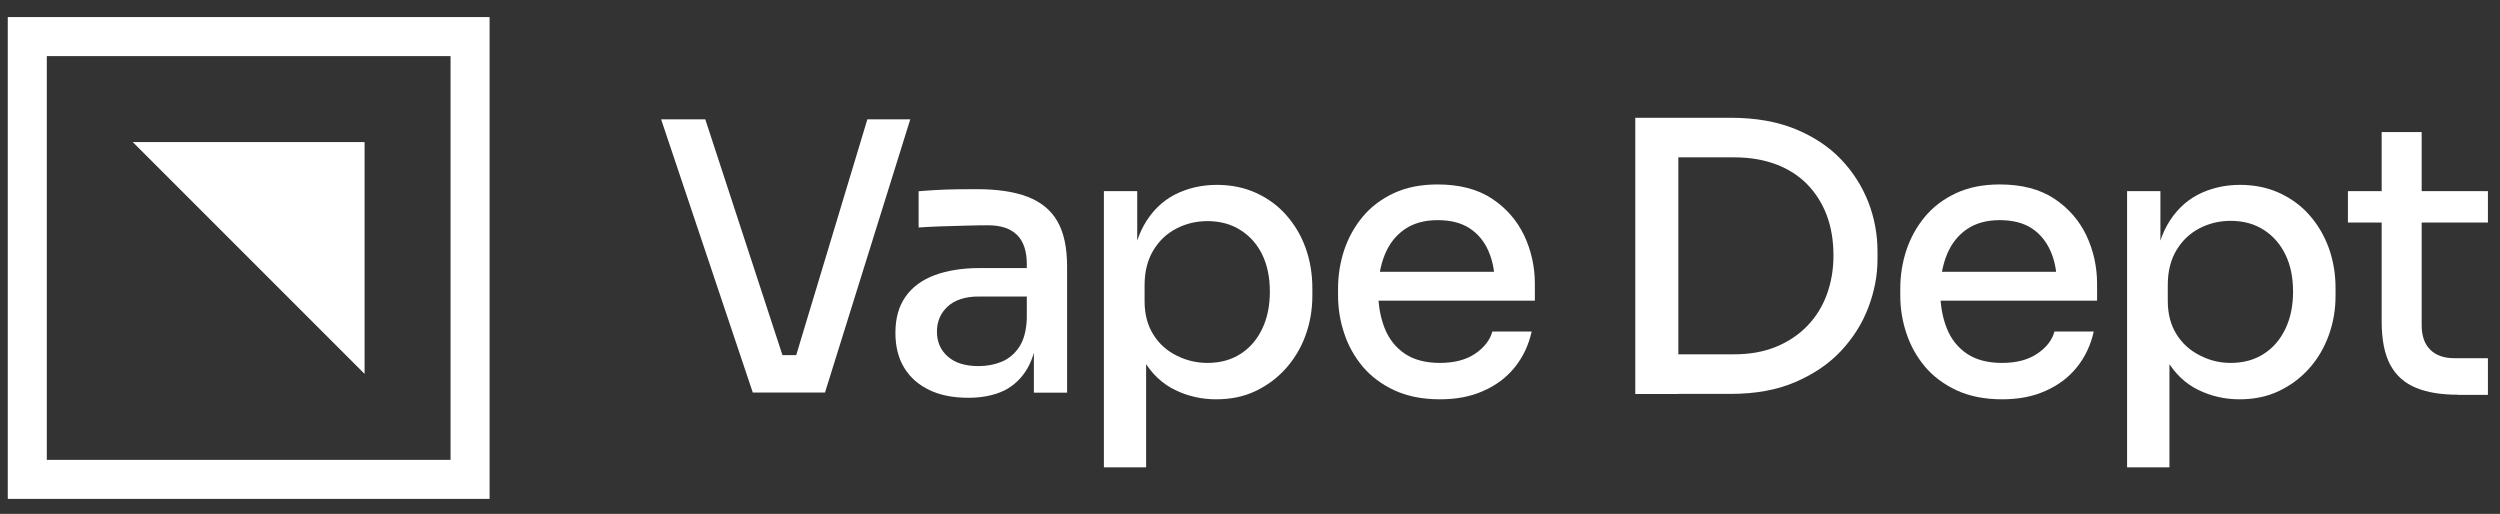 <?xml version="1.0" encoding="utf-8"?>
<!-- Generator: Adobe Illustrator 24.0.0, SVG Export Plug-In . SVG Version: 6.00 Build 0)  -->
<svg version="1.1" id="Layer_1" xmlns="http://www.w3.org/2000/svg" xmlns:xlink="http://www.w3.org/1999/xlink" x="0px" y="0px"
	 viewBox="0 0 180 37" style="enable-background:new 0 0 180 37;" xml:space="preserve">
<rect x="0" y="0" width="180" height="37" fill="#333333" stroke="none"/>
<style type="text/css">
	.st0{fill:#FFFFFF;}
</style>
<path class="st0" d="M0.56,1.23v34.69h34.69v0h0V1.23L0.56,1.23L0.56,1.23L0.56,1.23z M3.37,4.04h29.07v29.07H3.37V4.04z"/>
<polygon class="st0" points="26.25,26.92 26.25,10.23 9.56,10.23 "/>
<polygon class="st0" points="54.2,28.26 47.6,8.59 50.78,8.59 56.54,26.19 55.33,25.57 58.43,25.57 57.14,26.19 62.45,8.59 
	65.54,8.59 59.4,28.26 "/>
<path class="st0" d="M69.72,28.64c-1.08,0-2.01-0.18-2.79-0.55c-0.78-0.37-1.39-0.9-1.82-1.6c-0.43-0.7-0.64-1.54-0.64-2.53
	c0-1.04,0.24-1.91,0.73-2.6c0.48-0.69,1.19-1.21,2.1-1.55c0.92-0.34,2-0.51,3.26-0.51h3.69v2.05h-3.8c-0.95,0-1.69,0.24-2.21,0.71
	c-0.52,0.48-0.78,1.08-0.78,1.82c0,0.74,0.26,1.33,0.78,1.79c0.52,0.46,1.26,0.69,2.21,0.69c0.59,0,1.14-0.1,1.66-0.31
	c0.51-0.21,0.93-0.56,1.27-1.06c0.33-0.5,0.52-1.19,0.55-2.07l0.78,1.02c-0.09,1.02-0.34,1.89-0.74,2.59
	c-0.41,0.7-0.96,1.23-1.67,1.59C71.59,28.46,70.73,28.64,69.72,28.64 M74.44,28.26v-4.31h-0.51v-4.93c0-0.93-0.23-1.64-0.7-2.1
	c-0.47-0.47-1.17-0.7-2.1-0.7c-0.52,0-1.09,0.01-1.7,0.03c-0.61,0.02-1.2,0.04-1.78,0.05c-0.57,0.02-1.08,0.05-1.51,0.08v-2.61
	c0.4-0.03,0.83-0.07,1.29-0.09c0.47-0.03,0.95-0.04,1.45-0.05c0.5-0.01,0.98-0.01,1.43-0.01c1.49,0,2.72,0.18,3.68,0.55
	s1.68,0.96,2.14,1.76c0.47,0.81,0.7,1.9,0.7,3.26v9.08H74.44z"/>
<path class="st0" d="M79.48,33.65V13.76h2.4v6.28l-0.46-0.05c0.07-1.53,0.39-2.78,0.94-3.77c0.56-0.99,1.29-1.72,2.21-2.2
	c0.92-0.47,1.93-0.71,3.05-0.71c1.02,0,1.96,0.19,2.82,0.58c0.85,0.39,1.58,0.92,2.18,1.61c0.6,0.68,1.07,1.47,1.39,2.37
	c0.32,0.9,0.48,1.86,0.48,2.88v0.54c0,1.02-0.17,1.98-0.5,2.88c-0.33,0.9-0.81,1.69-1.42,2.37c-0.61,0.68-1.34,1.22-2.18,1.62
	c-0.84,0.4-1.79,0.59-2.83,0.59c-1.04,0-2.02-0.22-2.95-0.67c-0.93-0.45-1.69-1.17-2.28-2.16c-0.59-0.99-0.93-2.28-1-3.88l1.19,2.02
	v9.59H79.48z M86.94,26.13c0.92,0,1.71-0.22,2.38-0.65c0.67-0.43,1.19-1.03,1.56-1.81c0.37-0.77,0.55-1.66,0.55-2.67
	c0-1.02-0.18-1.91-0.55-2.67C90.52,17.59,90,17,89.32,16.57c-0.67-0.43-1.47-0.65-2.38-0.65c-0.81,0-1.56,0.18-2.25,0.54
	c-0.69,0.36-1.24,0.88-1.66,1.58c-0.41,0.69-0.62,1.52-0.62,2.49v1.16c0,0.93,0.21,1.73,0.63,2.4c0.42,0.67,0.98,1.17,1.69,1.52
	C85.43,25.96,86.17,26.13,86.94,26.13"/>
<path class="st0" d="M103.67,28.75c-1.26,0-2.35-0.22-3.28-0.65c-0.92-0.43-1.68-1-2.28-1.71c-0.59-0.71-1.04-1.51-1.33-2.4
	c-0.3-0.89-0.44-1.8-0.44-2.73v-0.49c0-0.95,0.15-1.87,0.44-2.76c0.3-0.89,0.74-1.69,1.33-2.4c0.59-0.71,1.34-1.28,2.24-1.7
	c0.9-0.42,1.95-0.63,3.15-0.63c1.58,0,2.89,0.34,3.92,1.02c1.03,0.68,1.8,1.57,2.32,2.65c0.51,1.09,0.77,2.25,0.77,3.49v1.21H97.67
	v-2.08h10.78l-0.81,1.08c0-0.99-0.15-1.84-0.46-2.55c-0.3-0.71-0.76-1.26-1.36-1.66c-0.6-0.39-1.37-0.59-2.3-0.59
	c-0.95,0-1.74,0.22-2.37,0.65c-0.63,0.43-1.11,1.03-1.43,1.8c-0.32,0.77-0.49,1.67-0.49,2.69c0,0.99,0.16,1.87,0.47,2.65
	c0.31,0.78,0.8,1.39,1.45,1.83c0.66,0.44,1.5,0.66,2.52,0.66c1.04,0,1.89-0.22,2.55-0.67c0.66-0.45,1.06-0.98,1.23-1.59h2.83
	c-0.22,0.99-0.63,1.85-1.23,2.59c-0.6,0.74-1.36,1.3-2.26,1.69C105.88,28.56,104.84,28.75,103.67,28.75"/>
<path class="st0" d="M117.74,8.48h3.1v19.89h-3.1V8.48z M120.3,28.37v-2.86h4.58c1.11,0,2.11-0.18,2.99-0.54
	c0.88-0.36,1.63-0.86,2.25-1.5c0.62-0.64,1.09-1.39,1.41-2.26c0.32-0.87,0.48-1.81,0.48-2.82c0-1.06-0.16-2.02-0.48-2.88
	c-0.32-0.86-0.8-1.61-1.41-2.24c-0.62-0.63-1.37-1.11-2.25-1.44c-0.88-0.33-1.88-0.5-2.99-0.5h-4.58V8.48h4.31
	c1.78,0,3.33,0.27,4.65,0.81c1.32,0.54,2.42,1.27,3.29,2.18c0.87,0.91,1.52,1.94,1.97,3.08c0.44,1.14,0.66,2.32,0.66,3.54v0.59
	c0,1.15-0.22,2.3-0.66,3.46c-0.44,1.16-1.1,2.2-1.97,3.13c-0.87,0.93-1.97,1.67-3.29,2.24c-1.32,0.57-2.87,0.85-4.65,0.85H120.3z"/>
<path class="st0" d="M144.15,28.75c-1.26,0-2.35-0.22-3.28-0.65c-0.92-0.43-1.68-1-2.28-1.71c-0.59-0.71-1.04-1.51-1.33-2.4
	c-0.3-0.89-0.44-1.8-0.44-2.73v-0.49c0-0.95,0.15-1.87,0.44-2.76c0.3-0.89,0.74-1.69,1.33-2.4c0.59-0.71,1.34-1.28,2.24-1.7
	c0.9-0.42,1.95-0.63,3.15-0.63c1.58,0,2.89,0.34,3.92,1.02c1.03,0.68,1.8,1.57,2.32,2.65c0.51,1.09,0.77,2.25,0.77,3.49v1.21h-12.85
	v-2.08h10.78l-0.81,1.08c0-0.99-0.15-1.84-0.46-2.55c-0.31-0.71-0.76-1.26-1.36-1.66c-0.6-0.39-1.37-0.59-2.3-0.59
	c-0.95,0-1.74,0.22-2.37,0.65c-0.63,0.43-1.11,1.03-1.43,1.8c-0.32,0.77-0.49,1.67-0.49,2.69c0,0.99,0.16,1.87,0.47,2.65
	c0.31,0.78,0.8,1.39,1.45,1.83c0.66,0.44,1.5,0.66,2.52,0.66c1.04,0,1.89-0.22,2.55-0.67c0.66-0.45,1.07-0.98,1.23-1.59h2.83
	c-0.22,0.99-0.63,1.85-1.23,2.59c-0.6,0.74-1.36,1.3-2.26,1.69C146.35,28.56,145.32,28.75,144.15,28.75"/>
<path class="st0" d="M153.15,33.65V13.76h2.4v6.28l-0.46-0.05c0.07-1.53,0.39-2.78,0.94-3.77c0.56-0.99,1.3-1.72,2.21-2.2
	c0.92-0.47,1.93-0.71,3.05-0.71c1.02,0,1.96,0.19,2.82,0.58c0.85,0.39,1.58,0.92,2.18,1.61c0.6,0.68,1.06,1.47,1.39,2.37
	c0.32,0.9,0.48,1.86,0.48,2.88v0.54c0,1.02-0.17,1.98-0.5,2.88c-0.33,0.9-0.8,1.69-1.41,2.37c-0.61,0.68-1.34,1.22-2.18,1.62
	c-0.84,0.4-1.79,0.59-2.83,0.59s-2.02-0.22-2.95-0.67c-0.93-0.45-1.69-1.17-2.28-2.16c-0.59-0.99-0.93-2.28-1-3.88l1.19,2.02v9.59
	H153.15z M160.61,26.13c0.92,0,1.71-0.22,2.38-0.65c0.67-0.43,1.19-1.03,1.56-1.81c0.37-0.77,0.55-1.66,0.55-2.67
	c0-1.02-0.18-1.91-0.55-2.67c-0.37-0.76-0.89-1.35-1.56-1.78c-0.67-0.43-1.47-0.65-2.38-0.65c-0.81,0-1.56,0.18-2.25,0.54
	c-0.69,0.36-1.24,0.88-1.66,1.58c-0.41,0.69-0.62,1.52-0.62,2.49v1.16c0,0.93,0.21,1.73,0.63,2.4c0.42,0.67,0.98,1.17,1.68,1.52
	C159.1,25.96,159.84,26.13,160.61,26.13"/>
<path class="st0" d="M169.05,13.76h10.08v2.26h-10.08V13.76z M176.97,28.42c-1.19,0-2.19-0.16-3-0.49s-1.44-0.87-1.86-1.64
	c-0.42-0.77-0.63-1.82-0.63-3.15V9.51h2.88v13.91c0,0.75,0.2,1.34,0.61,1.75c0.4,0.41,0.98,0.62,1.74,0.62h2.42v2.64H176.97z"/>
</svg>
